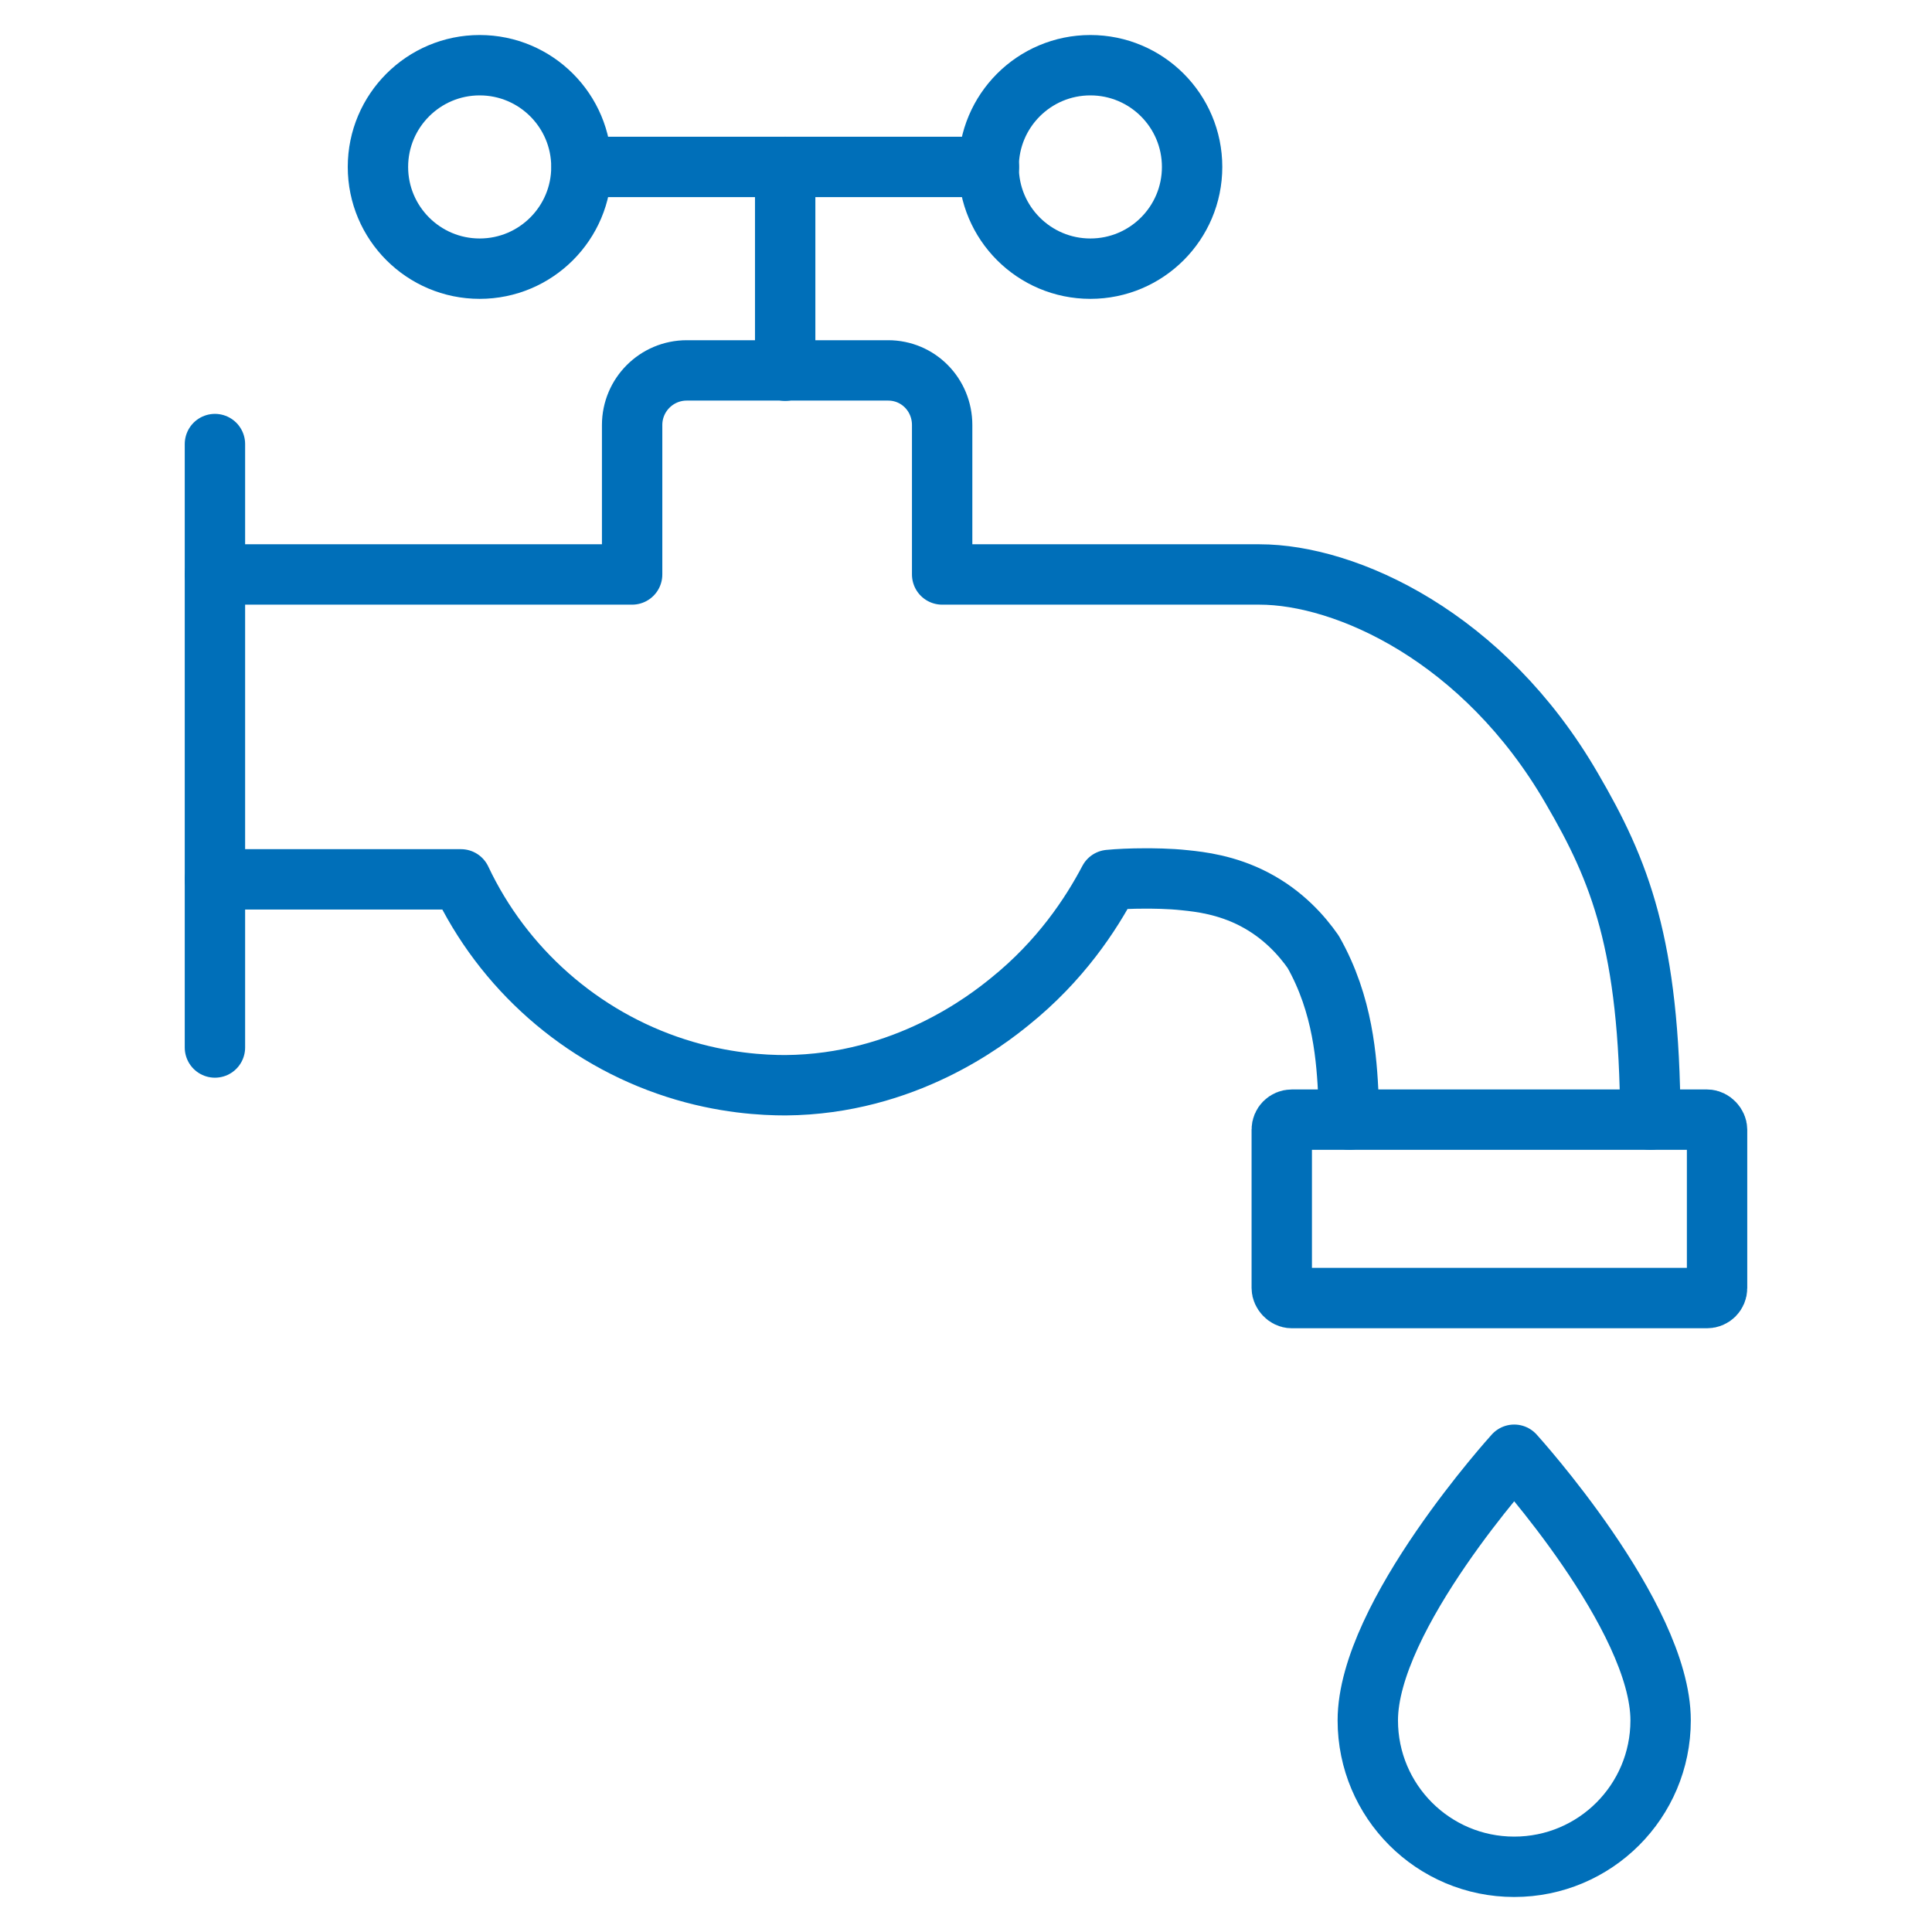 <?xml version="1.0" encoding="UTF-8"?>
<svg id="Stroke_iconography" data-name="Stroke iconography" xmlns="http://www.w3.org/2000/svg" viewBox="0 0 64 64">
  <defs>
    <style>
      .cls-1 {
        fill: none;
        stroke: #006fb9;
        stroke-linecap: round;
        stroke-linejoin: round;
        stroke-width: 2px;
      }
    </style>
  </defs>
  <path class="cls-1" d="M55.01,56.99c0,2.68-2.17,4.85-4.85,4.85s-4.85-2.17-4.85-4.85c0-3.46,4.85-8.8,4.85-8.8,0,0,4.85,5.34,4.85,8.8Z"/>
  <circle class="cls-1" cx="36.12" cy="5.53" r="3.37"/>
  <path class="cls-1" d="M19.26,5.53c0,1.86-1.51,3.37-3.37,3.37s-3.37-1.51-3.37-3.37,1.51-3.37,3.37-3.37,3.37,1.51,3.37,3.37Z"/>
  <path class="cls-1" d="M32.76,5.53h-13.49"/>
  <path class="cls-1" d="M26.01,12.28v-6.75"/>
  <path class="cls-1" d="M7.12,34.7V14.71"/>
  <path class="cls-1" d="M7.12,19.03h13.82v-4.95c0-1,.81-1.81,1.81-1.81h6.67c1,0,1.79.81,1.79,1.81v4.95h10.51c2.87,0,7.44,2.06,10.35,7.09,1.6,2.74,2.57,5.17,2.6,10.97"/>
  <rect class="cls-1" x="42.46" y="37.09" width="14.42" height="5.91" rx=".33" ry=".33"/>
  <path class="cls-1" d="M7.12,29.13h8.15c1.39,2.95,3.97,5.24,7.11,6.25,1.58.51,2.93.57,3.64.57,3.96-.03,6.68-2.16,7.43-2.77,1.68-1.35,2.69-2.89,3.29-4.03.31-.03.72-.05,1.2-.05.21,0,.78,0,1.32.06.49.05,1.37.15,2.29.63.96.5,1.58,1.21,1.95,1.74,1,1.76,1.11,3.58,1.17,4.8.02.19.03.44.03.76"/>
</svg>